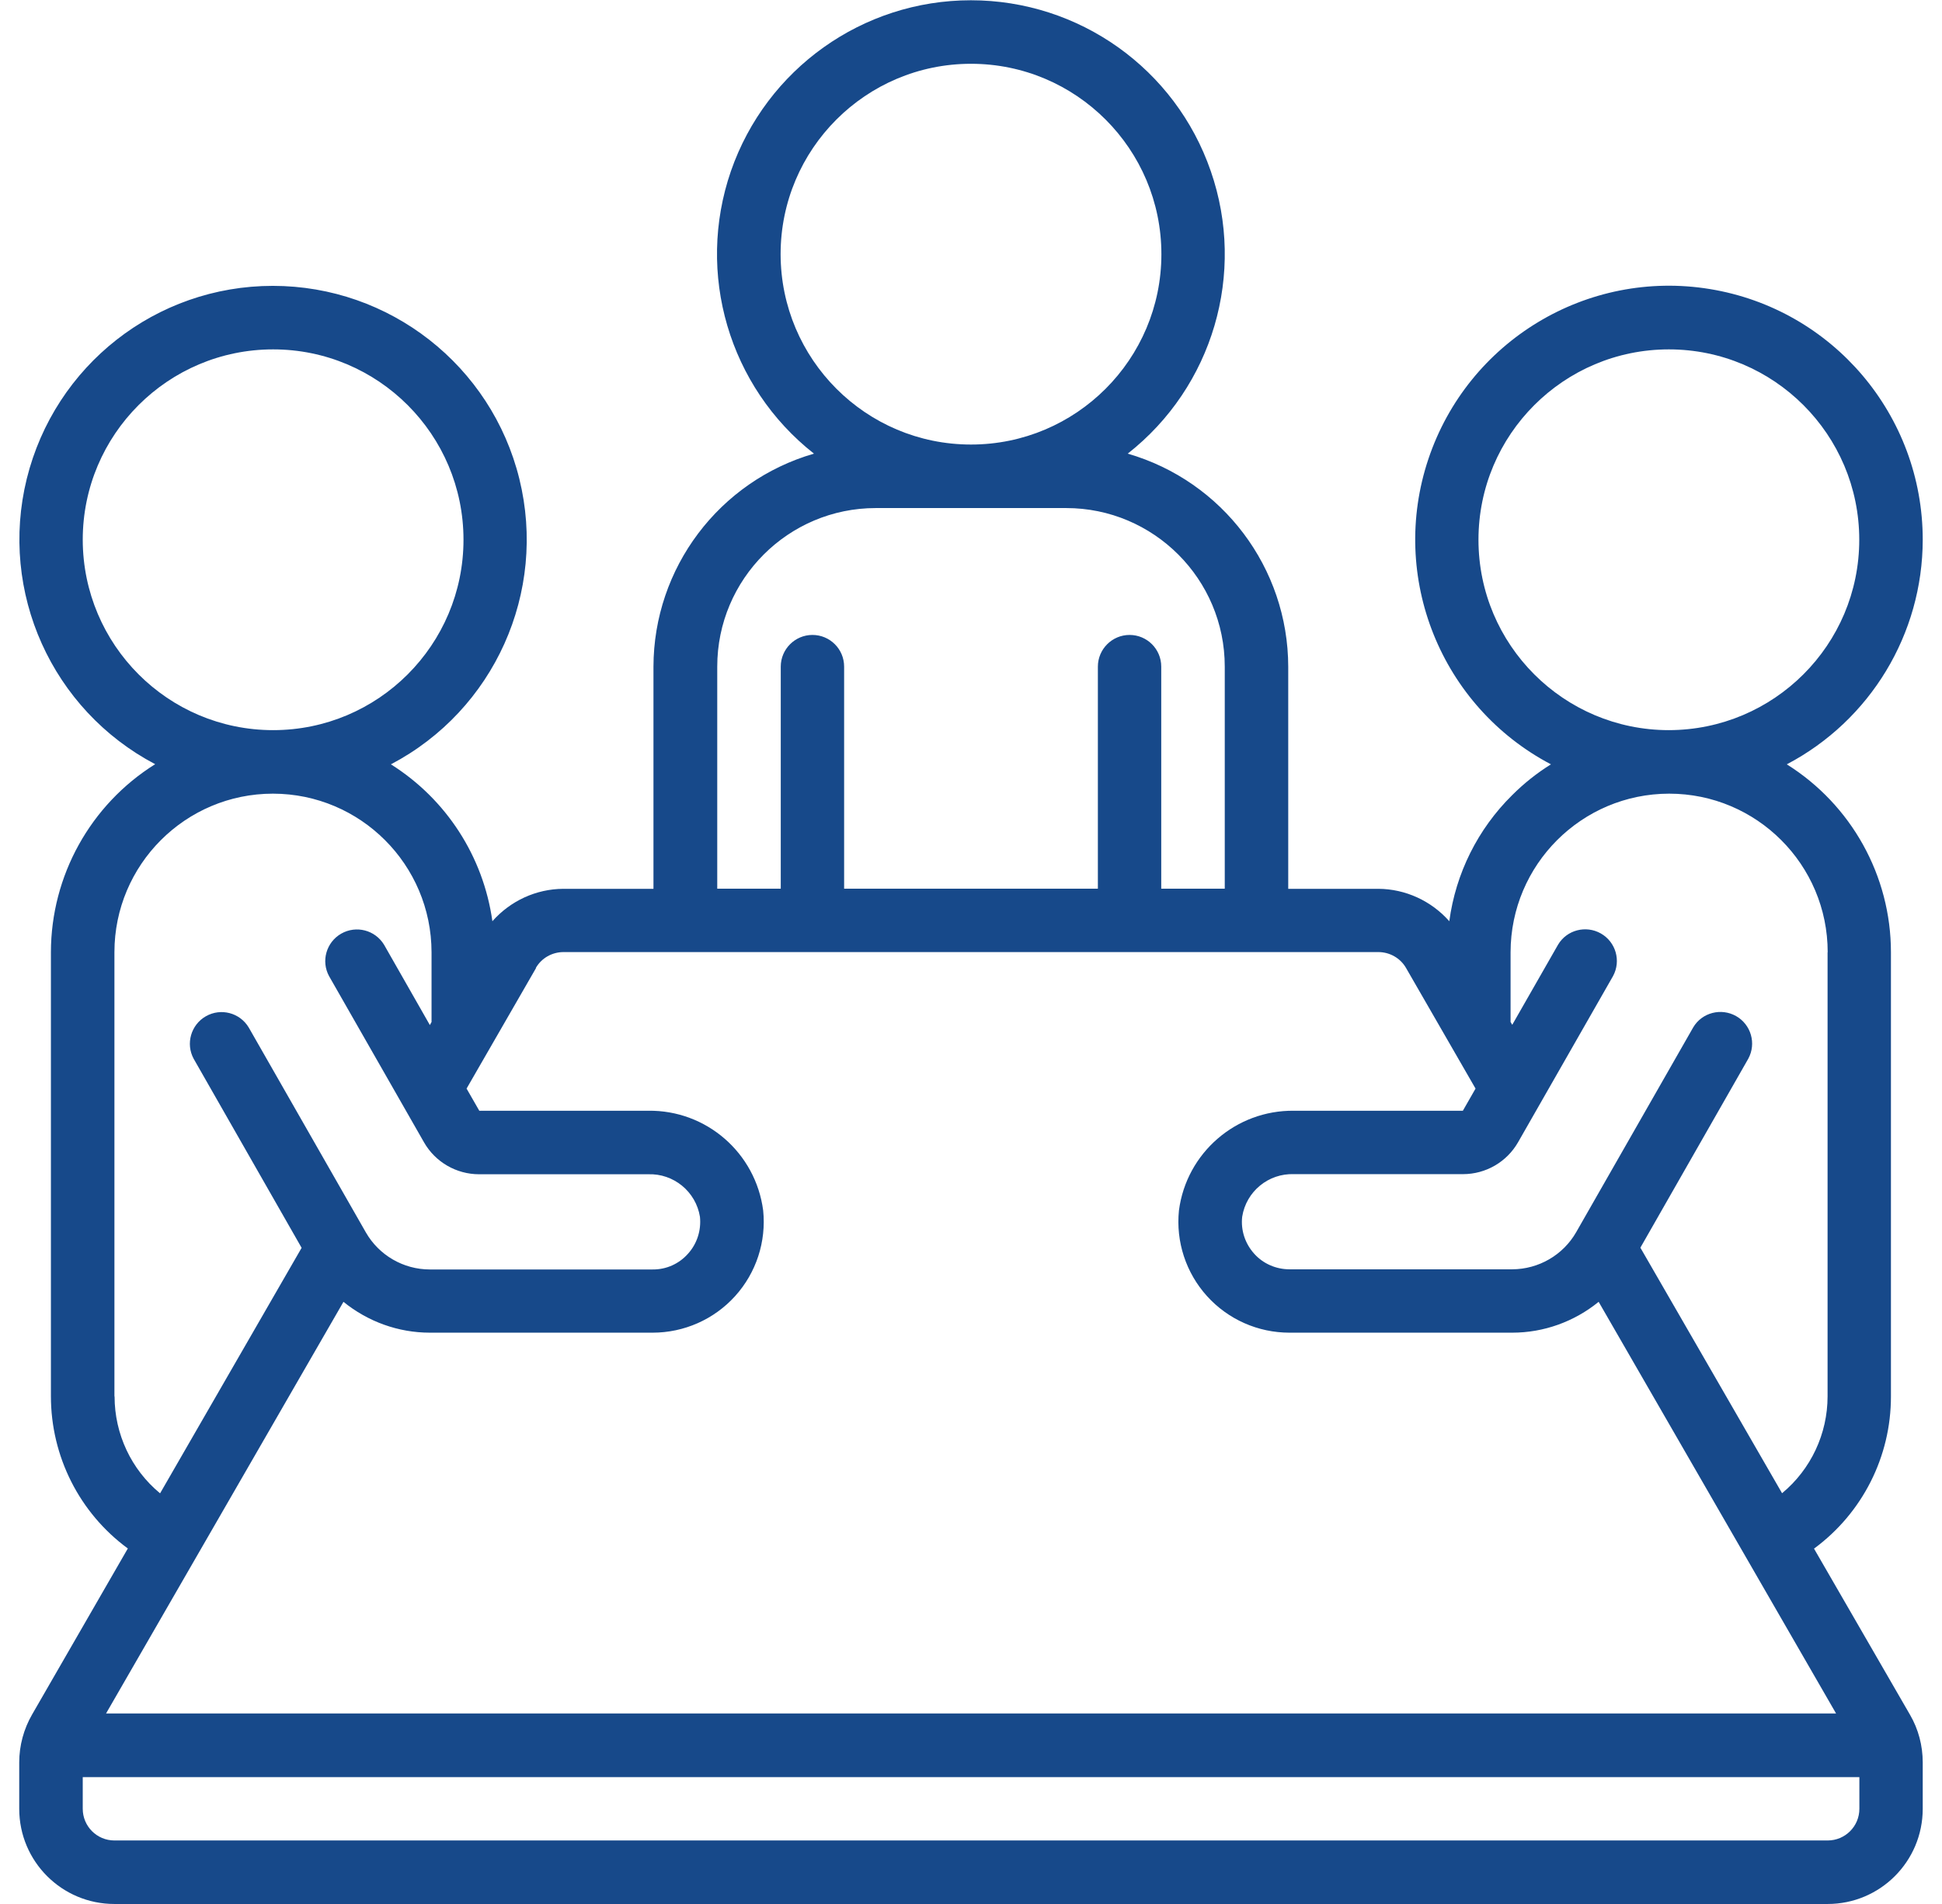 <svg width="51" height="50" viewBox="0 0 51 50" fill="none" xmlns="http://www.w3.org/2000/svg">
  <path
    d="M50.494 14.174C50.494 10.905 48.13 8.119 44.905 7.591C41.679 7.063 38.549 8.955 37.511 12.056C36.474 15.156 37.838 18.551 40.73 20.072C40.359 20.303 40.019 20.574 39.711 20.882C38.809 21.773 38.23 22.934 38.061 24.192C37.588 23.657 36.91 23.345 36.199 23.341H33.831V17.51C33.828 14.915 32.109 12.635 29.616 11.913C31.852 10.157 32.728 7.177 31.797 4.494C30.87 1.807 28.341 0.007 25.496 0.007C22.652 0.007 20.126 1.811 19.195 4.494C18.268 7.181 19.144 10.157 21.376 11.913C18.884 12.635 17.165 14.915 17.161 17.51V23.341H14.793C14.078 23.345 13.404 23.657 12.931 24.192C12.693 22.491 11.718 20.985 10.266 20.072C12.982 18.646 14.372 15.552 13.639 12.576C12.905 9.6 10.233 7.507 7.165 7.507C4.097 7.507 1.44 9.596 0.703 12.572C-0.03 15.549 1.363 18.642 4.075 20.068C2.375 21.131 1.341 22.997 1.337 25.002V36.665C1.337 38.245 2.085 39.73 3.357 40.664L0.846 45.019C0.623 45.404 0.505 45.84 0.505 46.283V47.5C0.505 48.882 1.623 50 3.005 50H47.995C49.376 50 50.494 48.882 50.494 47.5V46.283C50.494 45.843 50.381 45.411 50.161 45.033L47.639 40.668C48.911 39.733 49.662 38.249 49.659 36.669V25.006C49.659 23 48.621 21.135 46.924 20.072C49.116 18.921 50.491 16.652 50.494 14.174ZM20.5 6.675C20.5 3.915 22.74 1.675 25.5 1.675C28.26 1.675 30.5 3.915 30.5 6.675C30.5 9.435 28.26 11.674 25.5 11.674C22.74 11.674 20.504 9.435 20.5 6.675ZM18.836 17.506C18.836 15.208 20.702 13.342 23 13.342H28C30.298 13.342 32.164 15.208 32.164 17.506V23.338H30.496V17.506C30.496 17.044 30.122 16.674 29.664 16.674C29.206 16.674 28.832 17.048 28.832 17.506V23.338H22.168V17.506C22.168 17.044 21.794 16.674 21.336 16.674C20.878 16.674 20.504 17.048 20.504 17.506V23.338H18.836V17.506ZM14.071 25.42C14.221 25.159 14.5 25.002 14.8 25.002H36.196C36.496 25.002 36.775 25.159 36.925 25.42L38.75 28.587L38.417 29.169H33.982C32.457 29.151 31.159 30.276 30.961 31.787C30.877 32.608 31.145 33.425 31.698 34.037C32.252 34.649 33.036 34.997 33.864 34.997H39.714C40.543 34.997 41.342 34.708 41.983 34.187L48.218 44.997H2.785L9.02 34.187C9.662 34.708 10.461 34.997 11.289 34.997H17.139C17.964 34.997 18.752 34.649 19.305 34.037C19.859 33.425 20.126 32.608 20.042 31.787C19.844 30.273 18.547 29.147 17.022 29.169H12.587L12.253 28.587L14.078 25.42H14.071ZM2.173 14.174C2.173 11.414 4.413 9.175 7.173 9.175C9.933 9.175 12.172 11.414 12.172 14.174C12.172 16.934 9.933 19.174 7.173 19.174C4.413 19.174 2.177 16.934 2.173 14.174ZM3.005 36.669V25.006C3.005 22.707 4.871 20.842 7.169 20.842C9.467 20.845 11.329 22.707 11.333 25.006V26.838L11.289 26.919L10.087 24.811C9.852 24.423 9.354 24.294 8.961 24.518C8.569 24.742 8.426 25.24 8.643 25.636L11.135 29.998C11.432 30.518 11.986 30.837 12.583 30.837H17.018C17.689 30.811 18.275 31.292 18.382 31.955C18.418 32.311 18.305 32.663 18.066 32.926C17.832 33.19 17.495 33.341 17.139 33.337H11.289C10.593 33.337 9.951 32.963 9.607 32.362L6.531 26.981C6.297 26.593 5.798 26.464 5.406 26.688C5.014 26.912 4.871 27.41 5.087 27.806L7.921 32.769L4.204 39.216C3.445 38.59 3.009 37.655 3.009 36.672L3.005 36.669ZM47.995 48.332H3.005C2.543 48.332 2.173 47.958 2.173 47.5V46.668H48.83V47.5C48.83 47.962 48.456 48.332 47.998 48.332H47.995ZM47.995 25.006V36.669C47.995 37.651 47.558 38.586 46.8 39.213L43.079 32.765L45.913 27.802C46.129 27.403 45.986 26.908 45.594 26.684C45.202 26.461 44.699 26.589 44.468 26.977L41.393 32.358C41.049 32.959 40.407 33.33 39.714 33.333H33.864C33.513 33.333 33.172 33.187 32.937 32.923C32.699 32.659 32.581 32.307 32.622 31.951C32.728 31.288 33.311 30.808 33.985 30.834H38.42C39.018 30.834 39.571 30.515 39.868 29.994L42.361 25.632C42.577 25.233 42.434 24.738 42.042 24.514C41.65 24.291 41.148 24.419 40.917 24.808L39.714 26.912L39.67 26.838V25.006C39.674 22.707 41.536 20.845 43.834 20.842C46.133 20.842 47.998 22.707 47.998 25.006H47.995ZM43.827 19.174C41.067 19.174 38.827 16.934 38.827 14.174C38.827 11.414 41.067 9.175 43.827 9.175C46.587 9.175 48.827 11.414 48.827 14.174C48.827 16.934 46.587 19.17 43.827 19.174Z"
    fill="#17498A" />
</svg>